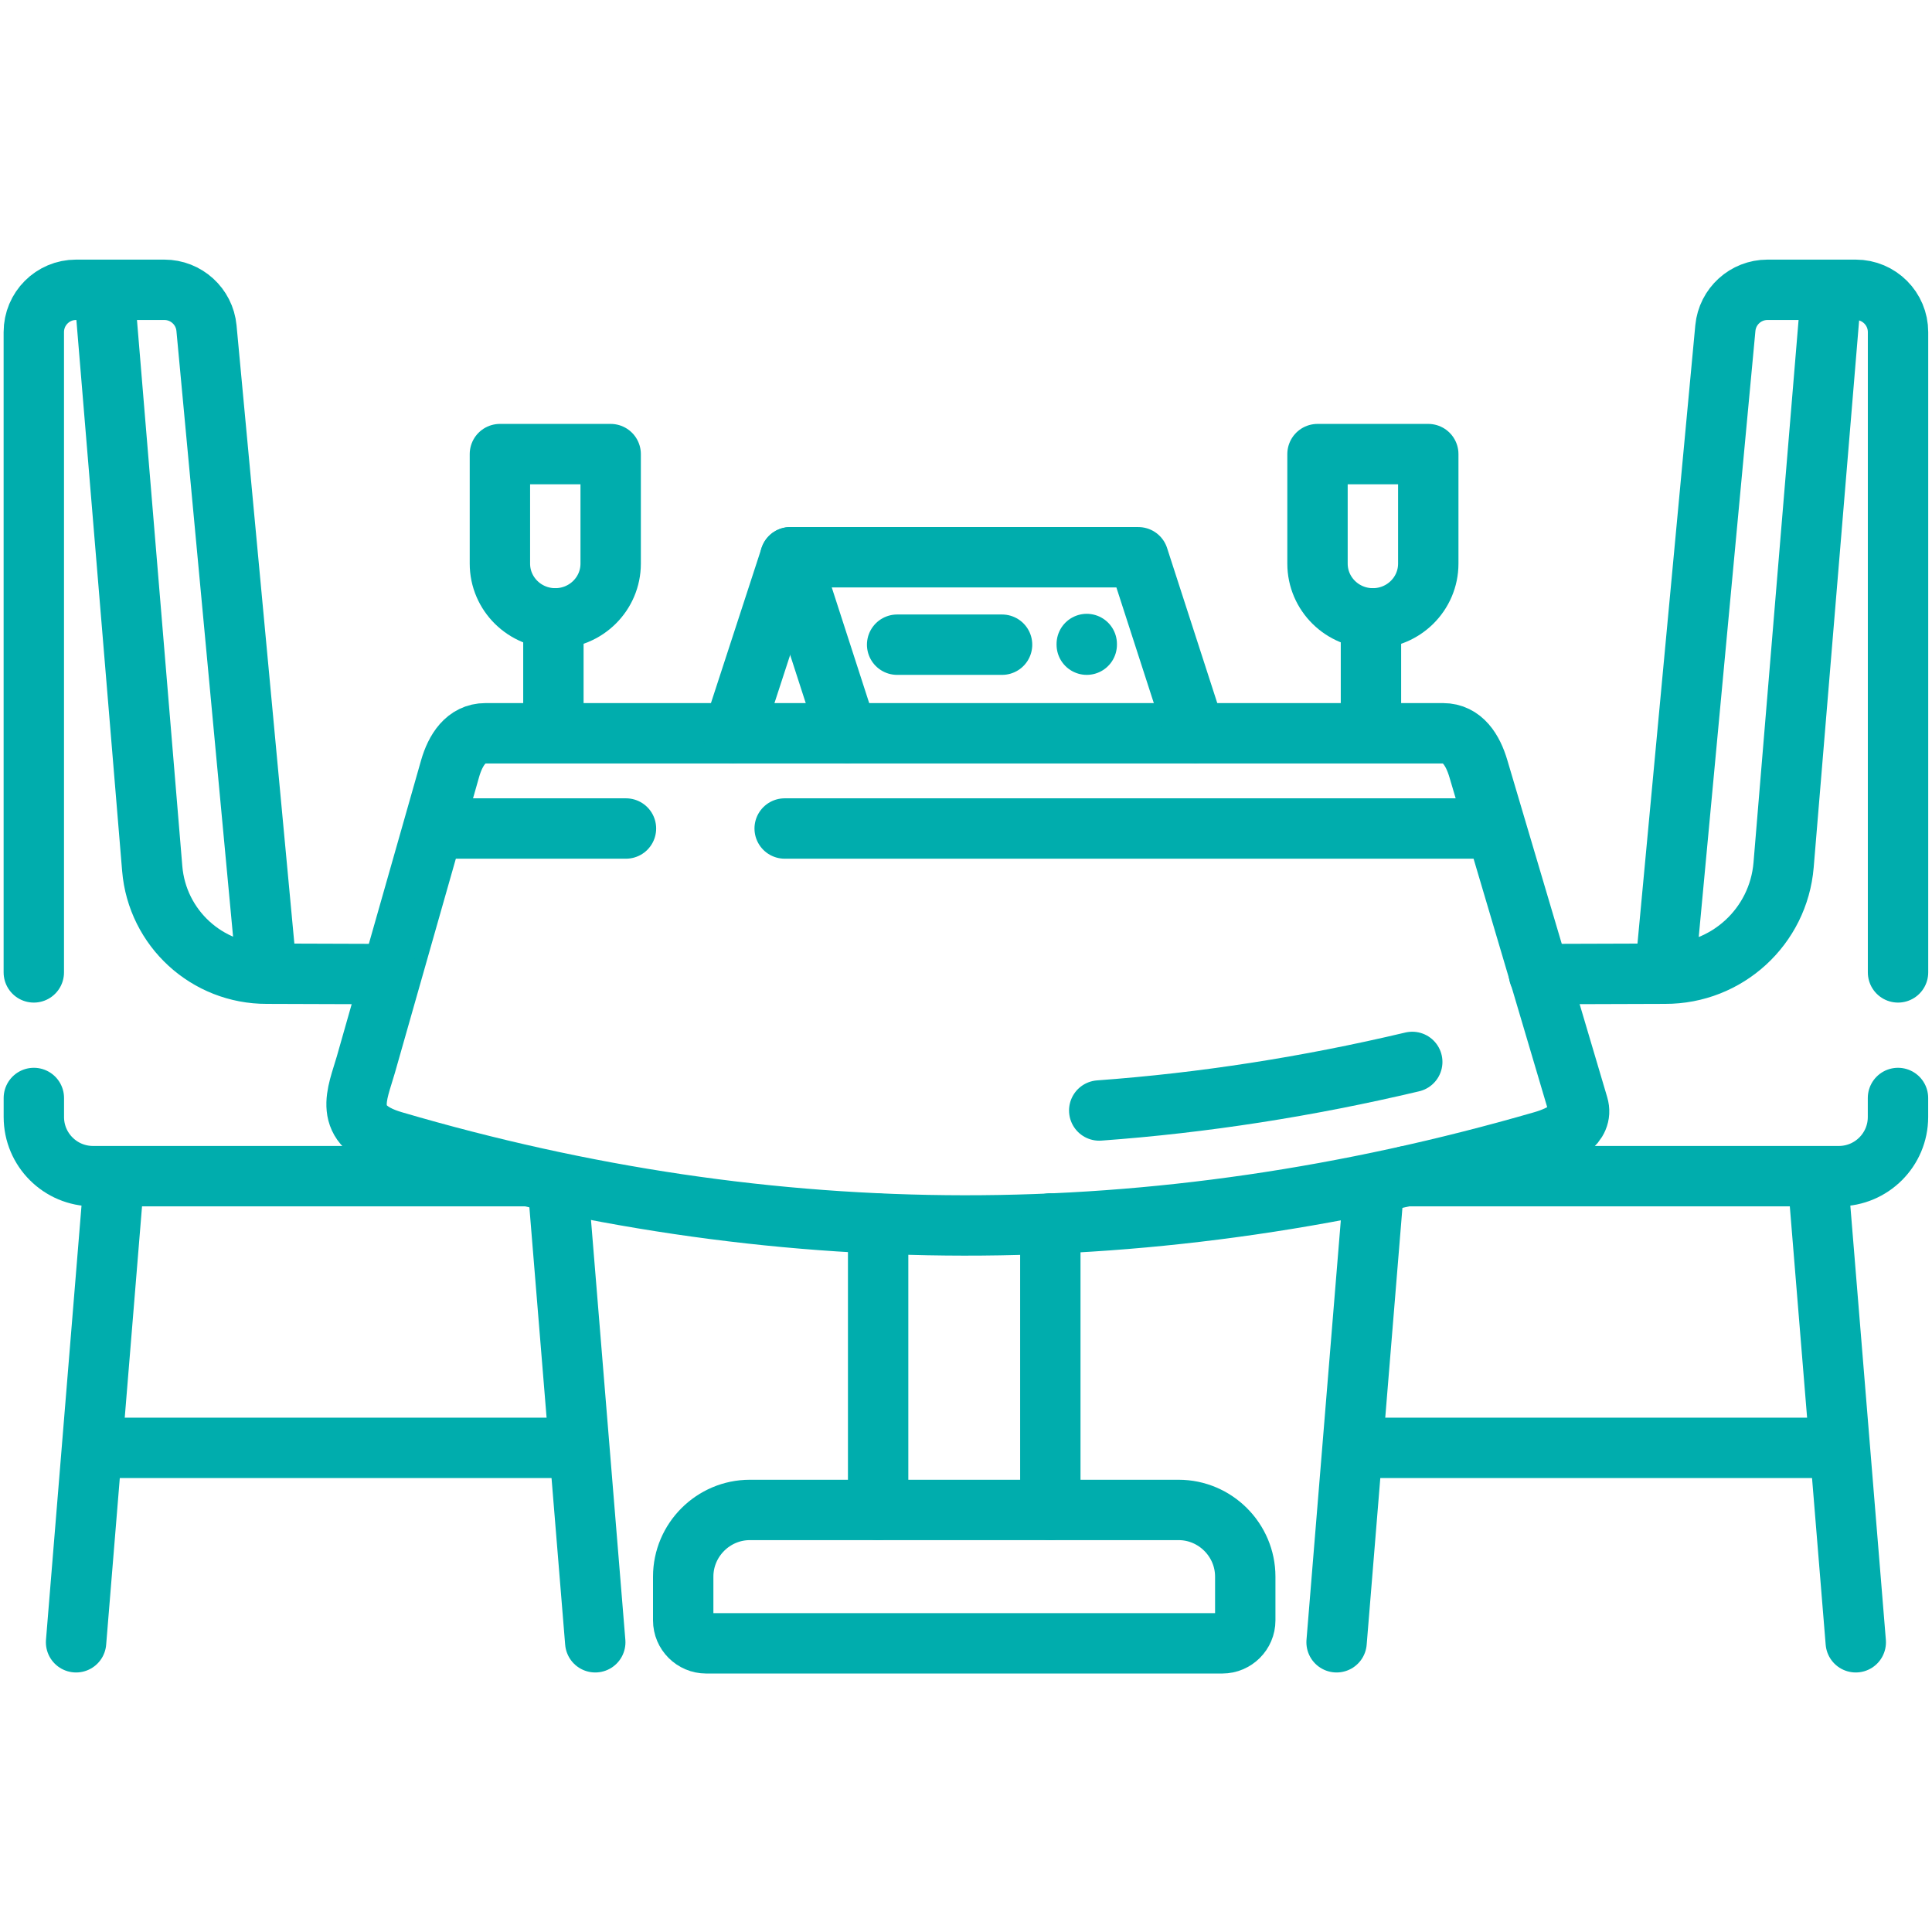 <svg width="48" height="48" viewBox="0 0 48 48" fill="none" stroke="#00ADAD" stroke-width="1.5" stroke-miterlimit="10" stroke-linecap="round" stroke-linejoin="round" xmlns="http://www.w3.org/2000/svg">
	<path d="M27 16V16.017" />
	<path d="M12.061 18.218H35.851C36.335 18.218 36.593 18.634 36.73 19.098L39.211 27.47C39.349 27.936 38.796 28.217 38.331 28.352C28.61 31.163 19.218 31.125 9.771 28.352C8.467 27.969 8.882 27.178 9.088 26.456L11.182 19.098C11.315 18.633 11.579 18.218 12.061 18.218Z" />
	<path d="M10.854 20.584H15.552M37.146 20.584H19.495" />
	<path d="M27.31 27.59C29.9 27.402 32.493 26.997 35.087 26.383" />
	<path d="M26.095 37.514V30.397M21.817 30.402V37.514" />
	<path d="M18.63 37.514H29.282C30.192 37.514 30.938 38.26 30.938 39.171V40.259C30.938 40.572 30.681 40.828 30.369 40.828H17.543C17.231 40.828 16.974 40.572 16.974 40.259V39.171C16.974 38.26 17.72 37.514 18.63 37.514Z" />
	<path d="M21.047 18.211L19.634 13.845H28.282L29.695 18.211" />
	<path d="M19.634 13.845L18.21 18.211" />
	<path d="M24.896 16.017H22.289" />
	<path d="M0.841 27.279L0.841 27.752C0.841 28.563 1.499 29.221 2.311 29.221H13.047" />
	<path d="M0.84 24.159V8.251C0.84 7.671 1.309 7.2 1.889 7.2H2.588M6.63 24.191L5.13 8.152C5.079 7.613 4.625 7.2 4.084 7.2H2.588M6.63 24.191L9.667 24.201M6.63 24.191V24.191C5.145 24.197 3.905 23.06 3.782 21.58L2.588 7.2" />
	<path d="M2.835 29.252L1.89 40.802" />
	<path d="M14.789 40.802L13.861 29.459" />
	<path d="M2.31 35.972H14.28" />
	<path d="M47.155 27.279L47.155 27.752C47.155 28.563 46.497 29.221 45.685 29.221H34.948" />
	<path d="M47.156 24.159V8.251C47.156 7.671 46.686 7.2 46.106 7.2C46.106 7.2 45.928 7.2 45.5 7.2M41.366 24.191L42.866 8.152C42.917 7.613 43.37 7.2 43.912 7.2C43.912 7.2 45.072 7.2 45.5 7.2M41.366 24.191L38.234 24.201M41.366 24.191V24.191C42.903 24.197 44.185 23.023 44.313 21.492C44.606 17.965 45.124 11.72 45.5 7.2" />
	<path d="M45.161 29.252L46.106 40.802" />
	<path d="M33.207 40.802L34.139 29.411" />
	<path d="M45.686 35.972H33.715" />
	<path d="M13.796 15.363C13.036 15.363 12.42 14.754 12.42 14.003V11.282H15.172V14.003C15.172 14.754 14.556 15.363 13.796 15.363Z" />
	<path d="M13.749 15.363V18.116" />
	<path d="M34.109 15.363C33.349 15.363 32.733 14.754 32.733 14.003V11.282H35.485V14.003C35.485 14.754 34.869 15.363 34.109 15.363Z" />
	<path d="M34.061 15.363V18.116" />
</svg>